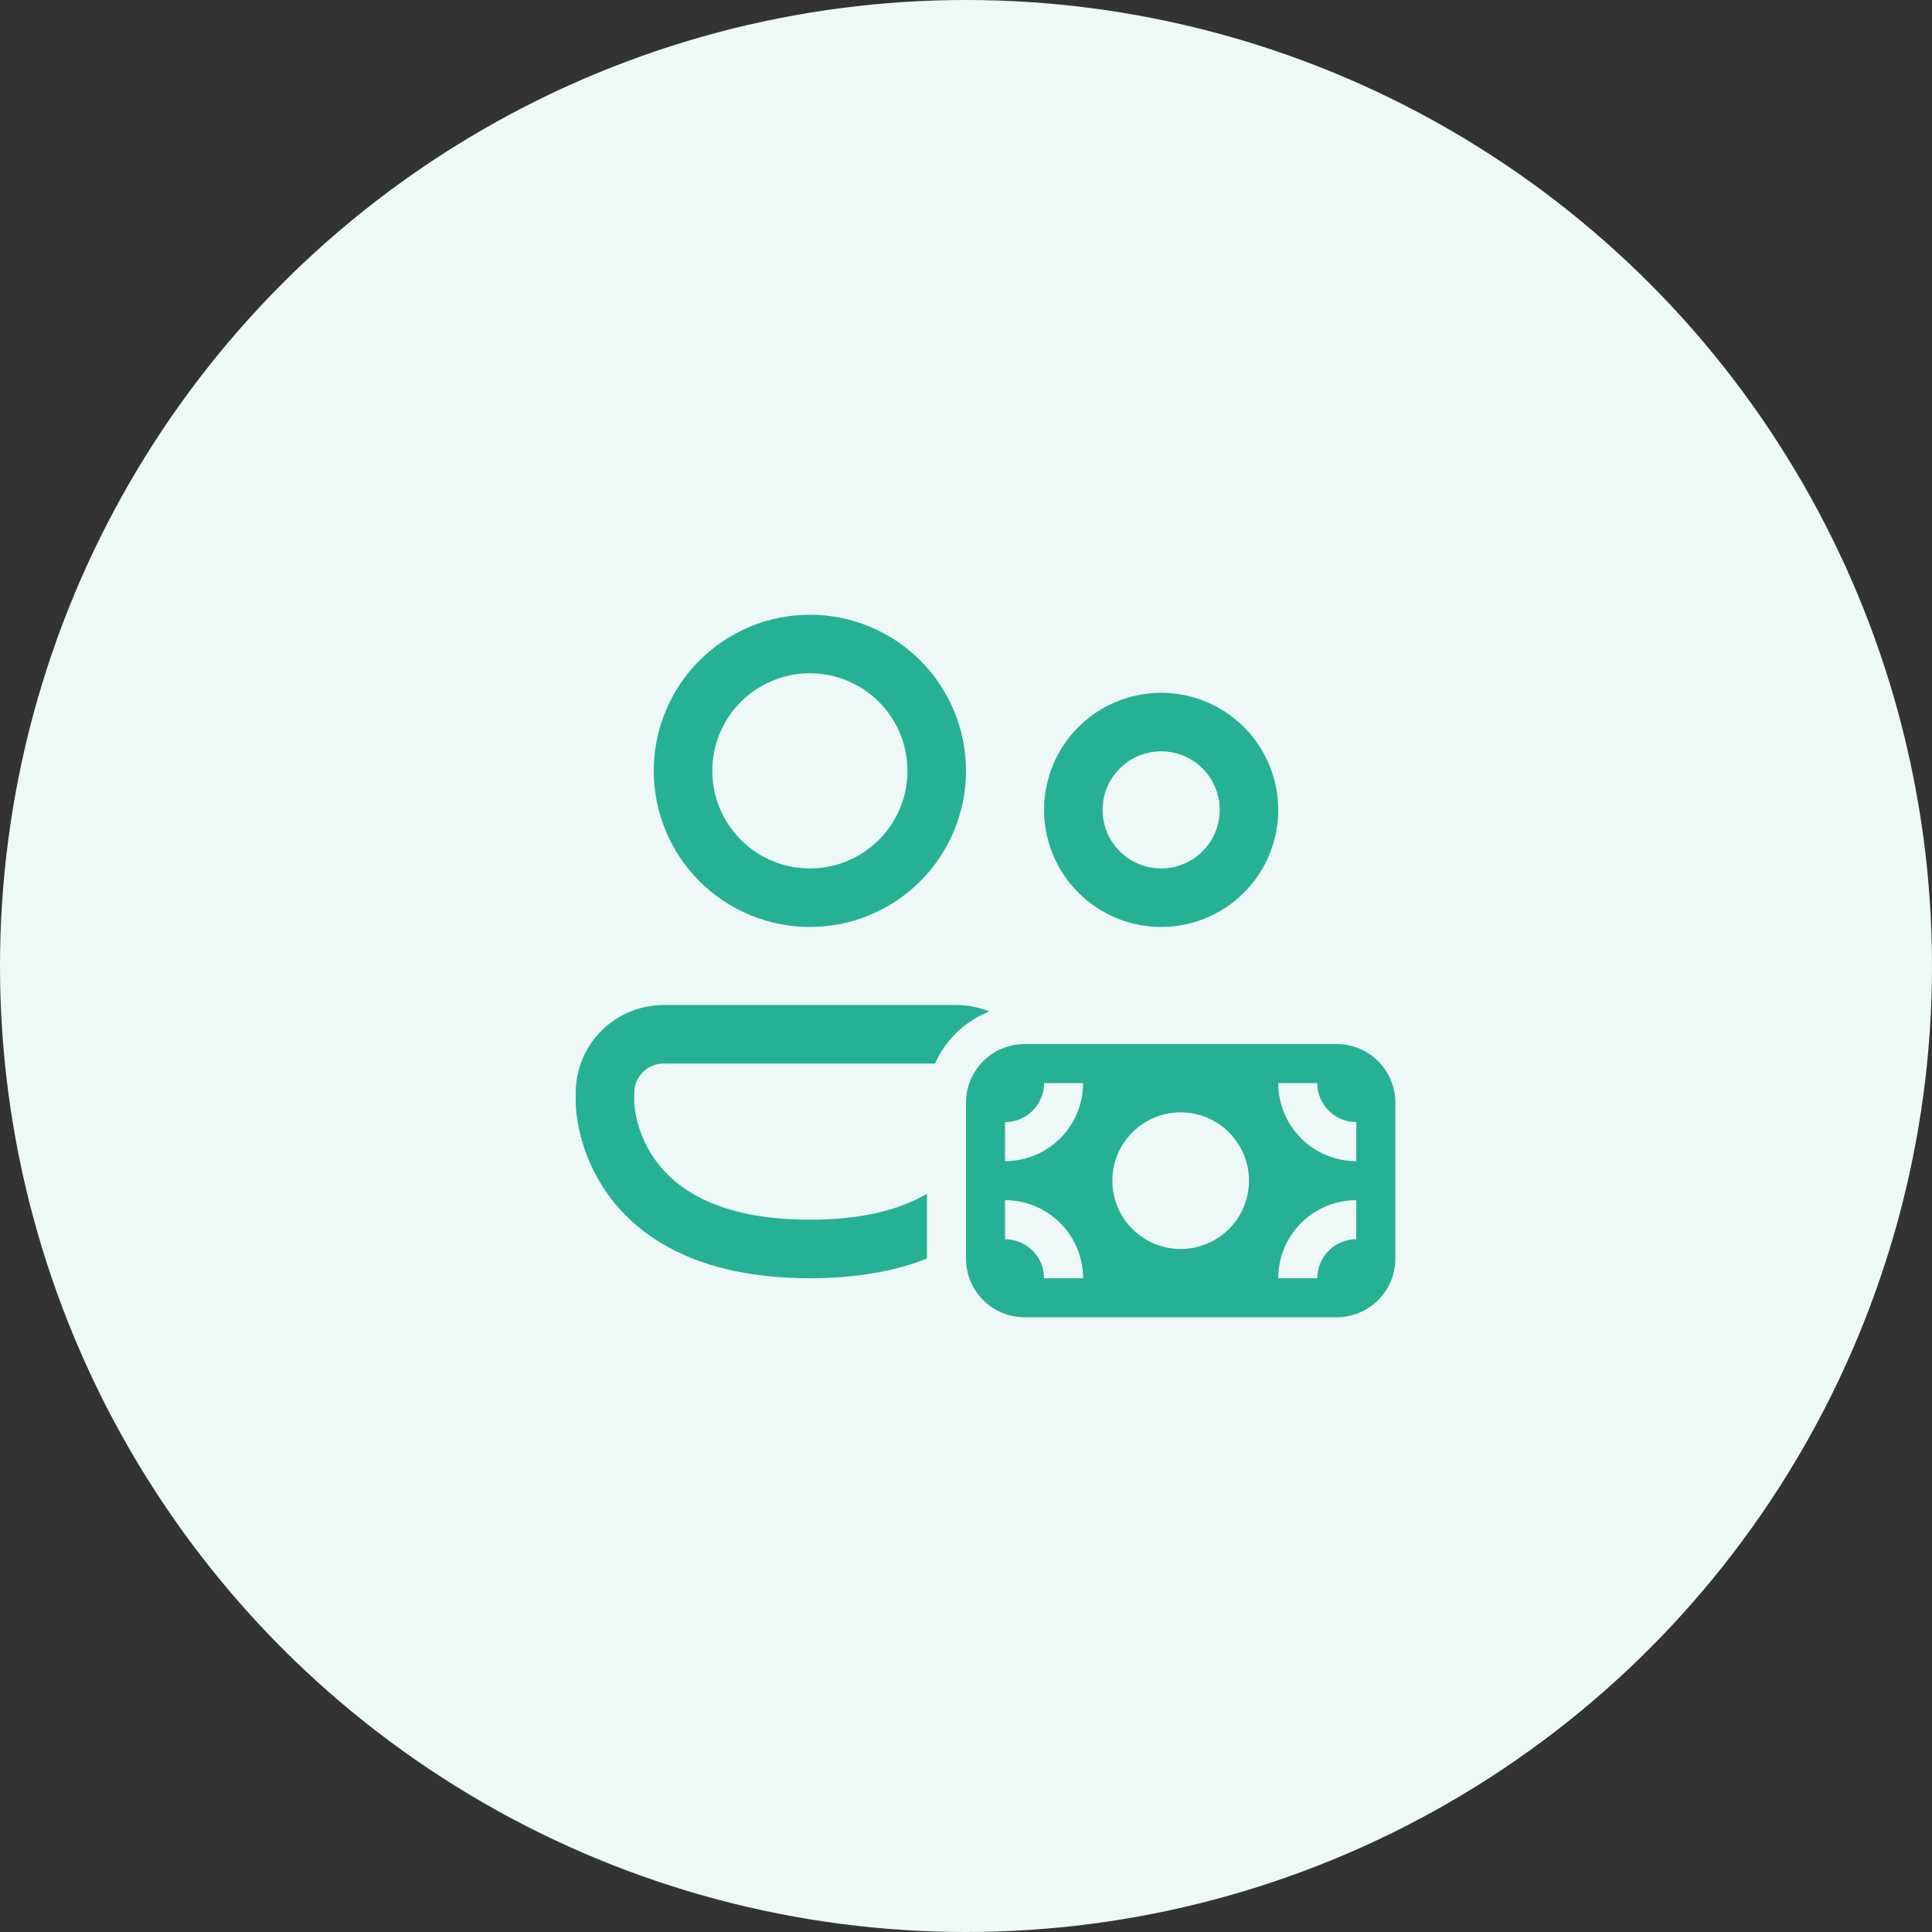 <svg width="66" height="66" viewBox="0 0 66 66" fill="none" xmlns="http://www.w3.org/2000/svg">
<rect x="0" y="0" width="66" height="66" fill="#333333" stroke="none"/>
<circle cx="33" cy="33" r="33" fill="#EEF9F7"/>
<path d="M24.333 26.333C24.333 25.449 24.684 24.601 25.31 23.976C25.935 23.351 26.783 23 27.667 23C28.551 23 29.399 23.351 30.024 23.976C30.649 24.601 31 25.449 31 26.333C31 27.217 30.649 28.065 30.024 28.69C29.399 29.316 28.551 29.667 27.667 29.667C26.783 29.667 25.935 29.316 25.31 28.69C24.684 28.065 24.333 27.217 24.333 26.333ZM27.667 21C26.252 21 24.896 21.562 23.895 22.562C22.895 23.562 22.333 24.919 22.333 26.333C22.333 27.748 22.895 29.104 23.895 30.105C24.896 31.105 26.252 31.667 27.667 31.667C29.081 31.667 30.438 31.105 31.438 30.105C32.438 29.104 33 27.748 33 26.333C33 24.919 32.438 23.562 31.438 22.562C30.438 21.562 29.081 21 27.667 21ZM37.667 27.667C37.667 27.136 37.877 26.628 38.252 26.253C38.627 25.877 39.136 25.667 39.667 25.667C40.197 25.667 40.706 25.877 41.081 26.253C41.456 26.628 41.667 27.136 41.667 27.667C41.667 28.197 41.456 28.706 41.081 29.081C40.706 29.456 40.197 29.667 39.667 29.667C39.136 29.667 38.627 29.456 38.252 29.081C37.877 28.706 37.667 28.197 37.667 27.667ZM39.667 23.667C38.606 23.667 37.588 24.088 36.838 24.838C36.088 25.588 35.667 26.606 35.667 27.667C35.667 28.727 36.088 29.745 36.838 30.495C37.588 31.245 38.606 31.667 39.667 31.667C40.727 31.667 41.745 31.245 42.495 30.495C43.245 29.745 43.667 28.727 43.667 27.667C43.667 26.606 43.245 25.588 42.495 24.838C41.745 24.088 40.727 23.667 39.667 23.667ZM32.667 34.333C33.068 34.333 33.451 34.413 33.801 34.555C33.39 34.714 33.014 34.953 32.695 35.258C32.376 35.564 32.121 35.929 31.944 36.333H22.667C22.401 36.333 22.147 36.439 21.959 36.626C21.772 36.814 21.667 37.068 21.667 37.333V37.676L21.676 37.783C21.685 37.881 21.707 38.033 21.749 38.221C21.837 38.596 22.013 39.096 22.361 39.593C23.019 40.533 24.437 41.667 27.667 41.667C29.543 41.667 30.807 41.284 31.667 40.78V42.995C30.612 43.411 29.297 43.667 27.667 43.667C23.896 43.667 21.813 42.3 20.723 40.74C20.152 39.921 19.795 38.972 19.685 37.98C19.676 37.889 19.67 37.797 19.667 37.705V37.335C19.666 36.941 19.744 36.55 19.895 36.186C20.045 35.822 20.266 35.491 20.545 35.212C20.823 34.934 21.154 34.713 21.518 34.562C21.882 34.411 22.273 34.333 22.667 34.333H32.667ZM33 37.667C33 37.136 33.211 36.627 33.586 36.252C33.961 35.877 34.47 35.667 35 35.667H45.667C46.197 35.667 46.706 35.877 47.081 36.252C47.456 36.627 47.667 37.136 47.667 37.667V43C47.667 43.53 47.456 44.039 47.081 44.414C46.706 44.789 46.197 45 45.667 45H35C34.47 45 33.961 44.789 33.586 44.414C33.211 44.039 33 43.53 33 43V37.667ZM34.333 38.333V39.667C35.041 39.667 35.719 39.386 36.219 38.886C36.719 38.386 37 37.707 37 37H35.667C35.667 37.354 35.526 37.693 35.276 37.943C35.026 38.193 34.687 38.333 34.333 38.333ZM46.333 39.667V38.333C45.98 38.333 45.641 38.193 45.391 37.943C45.141 37.693 45 37.354 45 37H43.667C43.667 37.707 43.948 38.386 44.448 38.886C44.948 39.386 45.626 39.667 46.333 39.667ZM43.667 43.667H45C45 43.313 45.141 42.974 45.391 42.724C45.641 42.474 45.98 42.333 46.333 42.333V41C45.626 41 44.948 41.281 44.448 41.781C43.948 42.281 43.667 42.959 43.667 43.667ZM34.333 41V42.333C34.687 42.333 35.026 42.474 35.276 42.724C35.526 42.974 35.667 43.313 35.667 43.667H37C37 42.959 36.719 42.281 36.219 41.781C35.719 41.281 35.041 41 34.333 41ZM40.333 42.667C40.952 42.667 41.546 42.421 41.983 41.983C42.421 41.546 42.667 40.952 42.667 40.333C42.667 39.715 42.421 39.121 41.983 38.683C41.546 38.246 40.952 38 40.333 38C39.715 38 39.121 38.246 38.683 38.683C38.246 39.121 38 39.715 38 40.333C38 40.952 38.246 41.546 38.683 41.983C39.121 42.421 39.715 42.667 40.333 42.667Z" fill="#26B195"/>
</svg>
